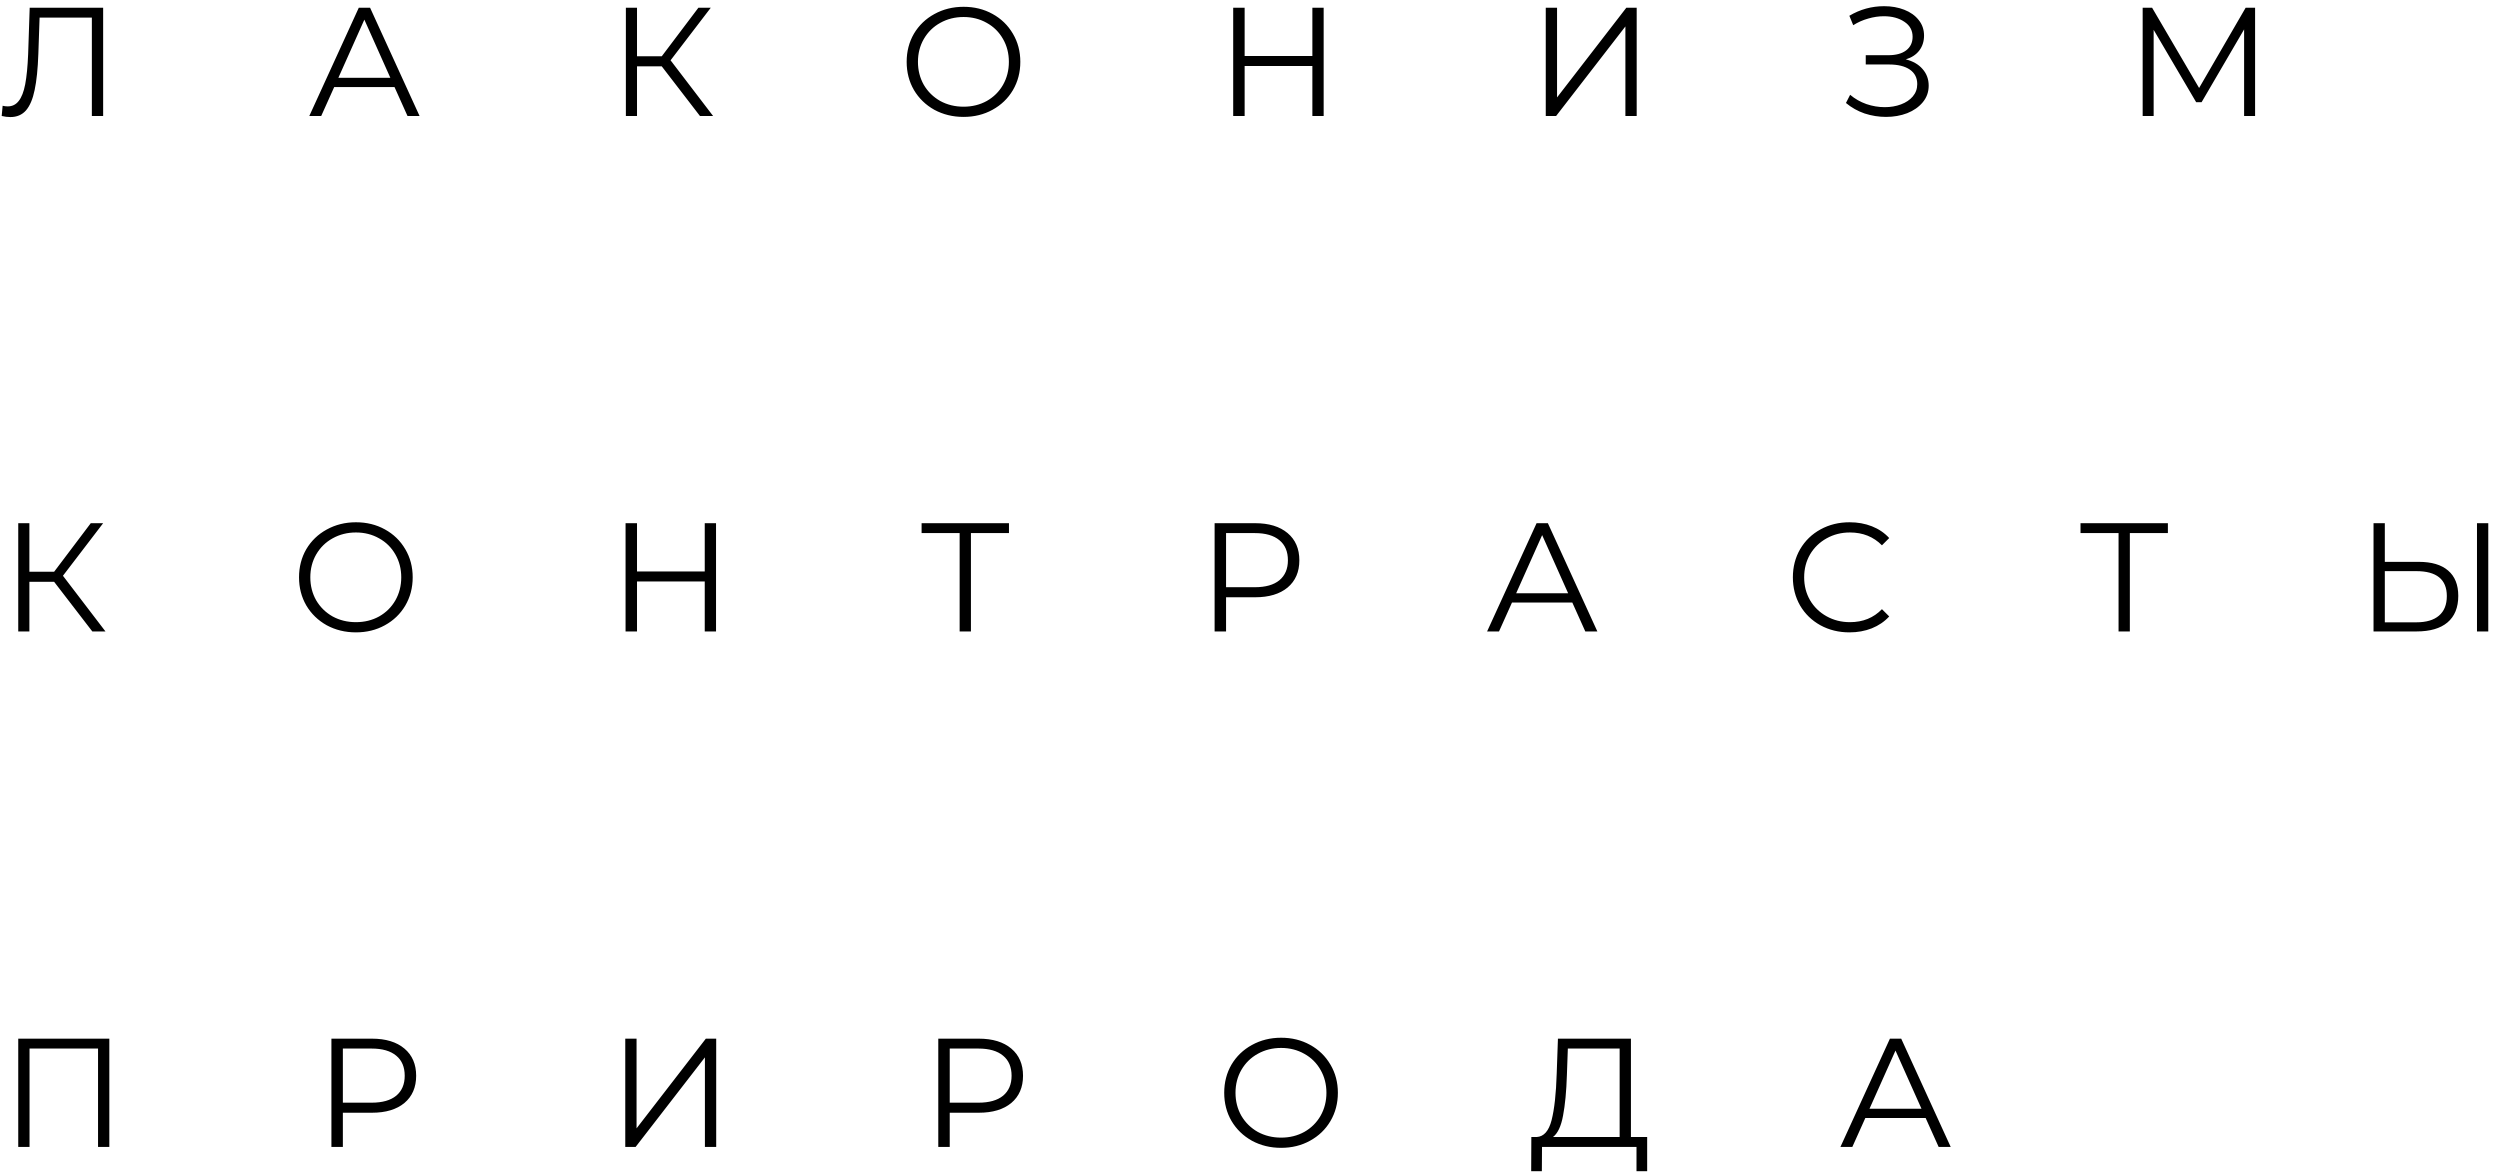 <?xml version="1.0" encoding="UTF-8"?> <svg xmlns="http://www.w3.org/2000/svg" width="194" height="91" viewBox="0 0 194 91" fill="none"> <path d="M8.004 0.6V9H7.128V1.368H3.072L2.976 4.176C2.936 5.336 2.84 6.272 2.688 6.984C2.544 7.688 2.32 8.216 2.016 8.568C1.712 8.912 1.308 9.084 0.804 9.084C0.588 9.084 0.364 9.056 0.132 9L0.204 8.208C0.34 8.24 0.472 8.256 0.6 8.256C0.952 8.256 1.236 8.116 1.452 7.836C1.676 7.556 1.844 7.124 1.956 6.54C2.068 5.948 2.144 5.168 2.184 4.2L2.304 0.6H8.004ZM30.614 6.756H25.934L24.926 9H24.002L27.842 0.6H28.718L32.558 9H31.622L30.614 6.756ZM30.29 6.036L28.274 1.524L26.258 6.036H30.29ZM51.352 5.148H49.432V9H48.568V0.6H49.432V4.368H51.352L54.196 0.6H55.156L52.036 4.68L55.336 9H54.316L51.352 5.148ZM74.773 9.072C73.941 9.072 73.185 8.888 72.505 8.52C71.833 8.144 71.305 7.632 70.921 6.984C70.545 6.336 70.357 5.608 70.357 4.8C70.357 3.992 70.545 3.264 70.921 2.616C71.305 1.968 71.833 1.46 72.505 1.092C73.185 0.716 73.941 0.528 74.773 0.528C75.605 0.528 76.353 0.712 77.017 1.08C77.689 1.448 78.217 1.96 78.601 2.616C78.985 3.264 79.177 3.992 79.177 4.8C79.177 5.608 78.985 6.34 78.601 6.996C78.217 7.644 77.689 8.152 77.017 8.52C76.353 8.888 75.605 9.072 74.773 9.072ZM74.773 8.28C75.437 8.28 76.037 8.132 76.573 7.836C77.109 7.532 77.529 7.116 77.833 6.588C78.137 6.052 78.289 5.456 78.289 4.8C78.289 4.144 78.137 3.552 77.833 3.024C77.529 2.488 77.109 2.072 76.573 1.776C76.037 1.472 75.437 1.32 74.773 1.32C74.109 1.32 73.505 1.472 72.961 1.776C72.425 2.072 72.001 2.488 71.689 3.024C71.385 3.552 71.233 4.144 71.233 4.8C71.233 5.456 71.385 6.052 71.689 6.588C72.001 7.116 72.425 7.532 72.961 7.836C73.505 8.132 74.109 8.28 74.773 8.28ZM102.716 0.6V9H101.84V5.124H96.584V9H95.696V0.6H96.584V4.344H101.84V0.6H102.716ZM119.951 0.6H120.827V7.56L126.203 0.6H127.007V9H126.131V2.052L120.755 9H119.951V0.6ZM147.89 4.608C148.442 4.744 148.874 4.992 149.186 5.352C149.506 5.712 149.666 6.144 149.666 6.648C149.666 7.136 149.514 7.564 149.21 7.932C148.906 8.3 148.502 8.584 147.998 8.784C147.494 8.976 146.946 9.072 146.354 9.072C145.794 9.072 145.242 8.984 144.698 8.808C144.162 8.624 143.678 8.352 143.246 7.992L143.57 7.356C143.938 7.668 144.358 7.908 144.83 8.076C145.302 8.236 145.778 8.316 146.258 8.316C146.714 8.316 147.134 8.244 147.518 8.1C147.902 7.956 148.206 7.752 148.43 7.488C148.662 7.216 148.778 6.896 148.778 6.528C148.778 6.04 148.586 5.664 148.202 5.4C147.818 5.136 147.278 5.004 146.582 5.004H144.782V4.284H146.534C147.126 4.284 147.586 4.16 147.914 3.912C148.25 3.656 148.418 3.304 148.418 2.856C148.418 2.36 148.206 1.972 147.782 1.692C147.358 1.404 146.826 1.26 146.186 1.26C145.786 1.26 145.382 1.32 144.974 1.44C144.566 1.552 144.178 1.724 143.81 1.956L143.51 1.224C144.342 0.728 145.242 0.48 146.21 0.48C146.778 0.48 147.298 0.572 147.77 0.756C148.242 0.94 148.614 1.204 148.886 1.548C149.166 1.892 149.306 2.296 149.306 2.76C149.306 3.208 149.182 3.596 148.934 3.924C148.686 4.244 148.338 4.472 147.89 4.608ZM174.995 0.6V9H174.143V2.28L170.843 7.932H170.423L167.123 2.316V9H166.271V0.6H167.003L170.651 6.828L174.263 0.6H174.995ZM4.2 45.148H2.28V49H1.416V40.6H2.28V44.368H4.2L7.044 40.6H8.004L4.884 44.68L8.184 49H7.164L4.2 45.148ZM27.621 49.072C26.789 49.072 26.033 48.888 25.353 48.52C24.681 48.144 24.153 47.632 23.769 46.984C23.393 46.336 23.205 45.608 23.205 44.8C23.205 43.992 23.393 43.264 23.769 42.616C24.153 41.968 24.681 41.46 25.353 41.092C26.033 40.716 26.789 40.528 27.621 40.528C28.453 40.528 29.201 40.712 29.865 41.08C30.537 41.448 31.065 41.96 31.449 42.616C31.833 43.264 32.025 43.992 32.025 44.8C32.025 45.608 31.833 46.34 31.449 46.996C31.065 47.644 30.537 48.152 29.865 48.52C29.201 48.888 28.453 49.072 27.621 49.072ZM27.621 48.28C28.285 48.28 28.885 48.132 29.421 47.836C29.957 47.532 30.377 47.116 30.681 46.588C30.985 46.052 31.137 45.456 31.137 44.8C31.137 44.144 30.985 43.552 30.681 43.024C30.377 42.488 29.957 42.072 29.421 41.776C28.885 41.472 28.285 41.32 27.621 41.32C26.957 41.32 26.353 41.472 25.809 41.776C25.273 42.072 24.849 42.488 24.537 43.024C24.233 43.552 24.081 44.144 24.081 44.8C24.081 45.456 24.233 46.052 24.537 46.588C24.849 47.116 25.273 47.532 25.809 47.836C26.353 48.132 26.957 48.28 27.621 48.28ZM55.564 40.6V49H54.688V45.124H49.432V49H48.544V40.6H49.432V44.344H54.688V40.6H55.564ZM78.296 41.368H75.344V49H74.468V41.368H71.516V40.6H78.296V41.368ZM97.398 40.6C98.47 40.6 99.31 40.856 99.918 41.368C100.526 41.88 100.83 42.584 100.83 43.48C100.83 44.376 100.526 45.08 99.918 45.592C99.31 46.096 98.47 46.348 97.398 46.348H95.142V49H94.254V40.6H97.398ZM97.374 45.568C98.206 45.568 98.842 45.388 99.282 45.028C99.722 44.66 99.942 44.144 99.942 43.48C99.942 42.8 99.722 42.28 99.282 41.92C98.842 41.552 98.206 41.368 97.374 41.368H95.142V45.568H97.374ZM122.011 46.756H117.331L116.323 49H115.399L119.239 40.6H120.115L123.955 49H123.019L122.011 46.756ZM121.687 46.036L119.671 41.524L117.655 46.036H121.687ZM143.519 49.072C142.687 49.072 141.935 48.888 141.263 48.52C140.599 48.152 140.075 47.644 139.691 46.996C139.315 46.34 139.127 45.608 139.127 44.8C139.127 43.992 139.315 43.264 139.691 42.616C140.075 41.96 140.603 41.448 141.275 41.08C141.947 40.712 142.699 40.528 143.531 40.528C144.155 40.528 144.731 40.632 145.259 40.84C145.787 41.048 146.235 41.352 146.603 41.752L146.039 42.316C145.383 41.652 144.555 41.32 143.555 41.32C142.891 41.32 142.287 41.472 141.743 41.776C141.199 42.08 140.771 42.496 140.459 43.024C140.155 43.552 140.003 44.144 140.003 44.8C140.003 45.456 140.155 46.048 140.459 46.576C140.771 47.104 141.199 47.52 141.743 47.824C142.287 48.128 142.891 48.28 143.555 48.28C144.563 48.28 145.391 47.944 146.039 47.272L146.603 47.836C146.235 48.236 145.783 48.544 145.247 48.76C144.719 48.968 144.143 49.072 143.519 49.072ZM168.228 41.368H165.276V49H164.4V41.368H161.448V40.6H168.228V41.368ZM187.702 43.6C188.694 43.6 189.45 43.824 189.97 44.272C190.498 44.72 190.762 45.376 190.762 46.24C190.762 47.144 190.482 47.832 189.922 48.304C189.37 48.768 188.57 49 187.522 49H184.186V40.6H185.062V43.6H187.702ZM187.498 48.292C188.274 48.292 188.862 48.12 189.262 47.776C189.67 47.432 189.874 46.924 189.874 46.252C189.874 44.964 189.082 44.32 187.498 44.32H185.062V48.292H187.498ZM192.214 40.6H193.09V49H192.214V40.6ZM8.484 80.6V89H7.608V81.368H2.292V89H1.416V80.6H8.484ZM28.862 80.6C29.934 80.6 30.774 80.856 31.382 81.368C31.99 81.88 32.294 82.584 32.294 83.48C32.294 84.376 31.99 85.08 31.382 85.592C30.774 86.096 29.934 86.348 28.862 86.348H26.606V89H25.718V80.6H28.862ZM28.838 85.568C29.67 85.568 30.306 85.388 30.746 85.028C31.186 84.66 31.406 84.144 31.406 83.48C31.406 82.8 31.186 82.28 30.746 81.92C30.306 81.552 29.67 81.368 28.838 81.368H26.606V85.568H28.838ZM48.521 80.6H49.397V87.56L54.773 80.6H55.577V89H54.701V82.052L49.325 89H48.521V80.6ZM75.955 80.6C77.027 80.6 77.867 80.856 78.475 81.368C79.083 81.88 79.387 82.584 79.387 83.48C79.387 84.376 79.083 85.08 78.475 85.592C77.867 86.096 77.027 86.348 75.955 86.348H73.699V89H72.811V80.6H75.955ZM75.931 85.568C76.763 85.568 77.399 85.388 77.839 85.028C78.279 84.66 78.499 84.144 78.499 83.48C78.499 82.8 78.279 82.28 77.839 81.92C77.399 81.552 76.763 81.368 75.931 81.368H73.699V85.568H75.931ZM99.415 89.072C98.583 89.072 97.827 88.888 97.147 88.52C96.475 88.144 95.947 87.632 95.563 86.984C95.187 86.336 94.999 85.608 94.999 84.8C94.999 83.992 95.187 83.264 95.563 82.616C95.947 81.968 96.475 81.46 97.147 81.092C97.827 80.716 98.583 80.528 99.415 80.528C100.247 80.528 100.995 80.712 101.659 81.08C102.331 81.448 102.859 81.96 103.243 82.616C103.627 83.264 103.819 83.992 103.819 84.8C103.819 85.608 103.627 86.34 103.243 86.996C102.859 87.644 102.331 88.152 101.659 88.52C100.995 88.888 100.247 89.072 99.415 89.072ZM99.415 88.28C100.079 88.28 100.679 88.132 101.215 87.836C101.751 87.532 102.171 87.116 102.475 86.588C102.779 86.052 102.931 85.456 102.931 84.8C102.931 84.144 102.779 83.552 102.475 83.024C102.171 82.488 101.751 82.072 101.215 81.776C100.679 81.472 100.079 81.32 99.415 81.32C98.751 81.32 98.147 81.472 97.603 81.776C97.067 82.072 96.643 82.488 96.331 83.024C96.027 83.552 95.875 84.144 95.875 84.8C95.875 85.456 96.027 86.052 96.331 86.588C96.643 87.116 97.067 87.532 97.603 87.836C98.147 88.132 98.751 88.28 99.415 88.28ZM127.82 88.232V90.884H126.992V89H119.66L119.648 90.884H118.82L118.832 88.232H119.252C119.804 88.2 120.188 87.764 120.404 86.924C120.62 86.076 120.752 84.876 120.8 83.324L120.896 80.6H126.56V88.232H127.82ZM121.592 83.408C121.552 84.688 121.452 85.744 121.292 86.576C121.14 87.4 120.88 87.952 120.512 88.232H125.684V81.368H121.664L121.592 83.408ZM149.43 86.756H144.75L143.742 89H142.818L146.658 80.6H147.534L151.374 89H150.438L149.43 86.756ZM149.106 86.036L147.09 81.524L145.074 86.036H149.106Z" fill="black"></path> </svg> 